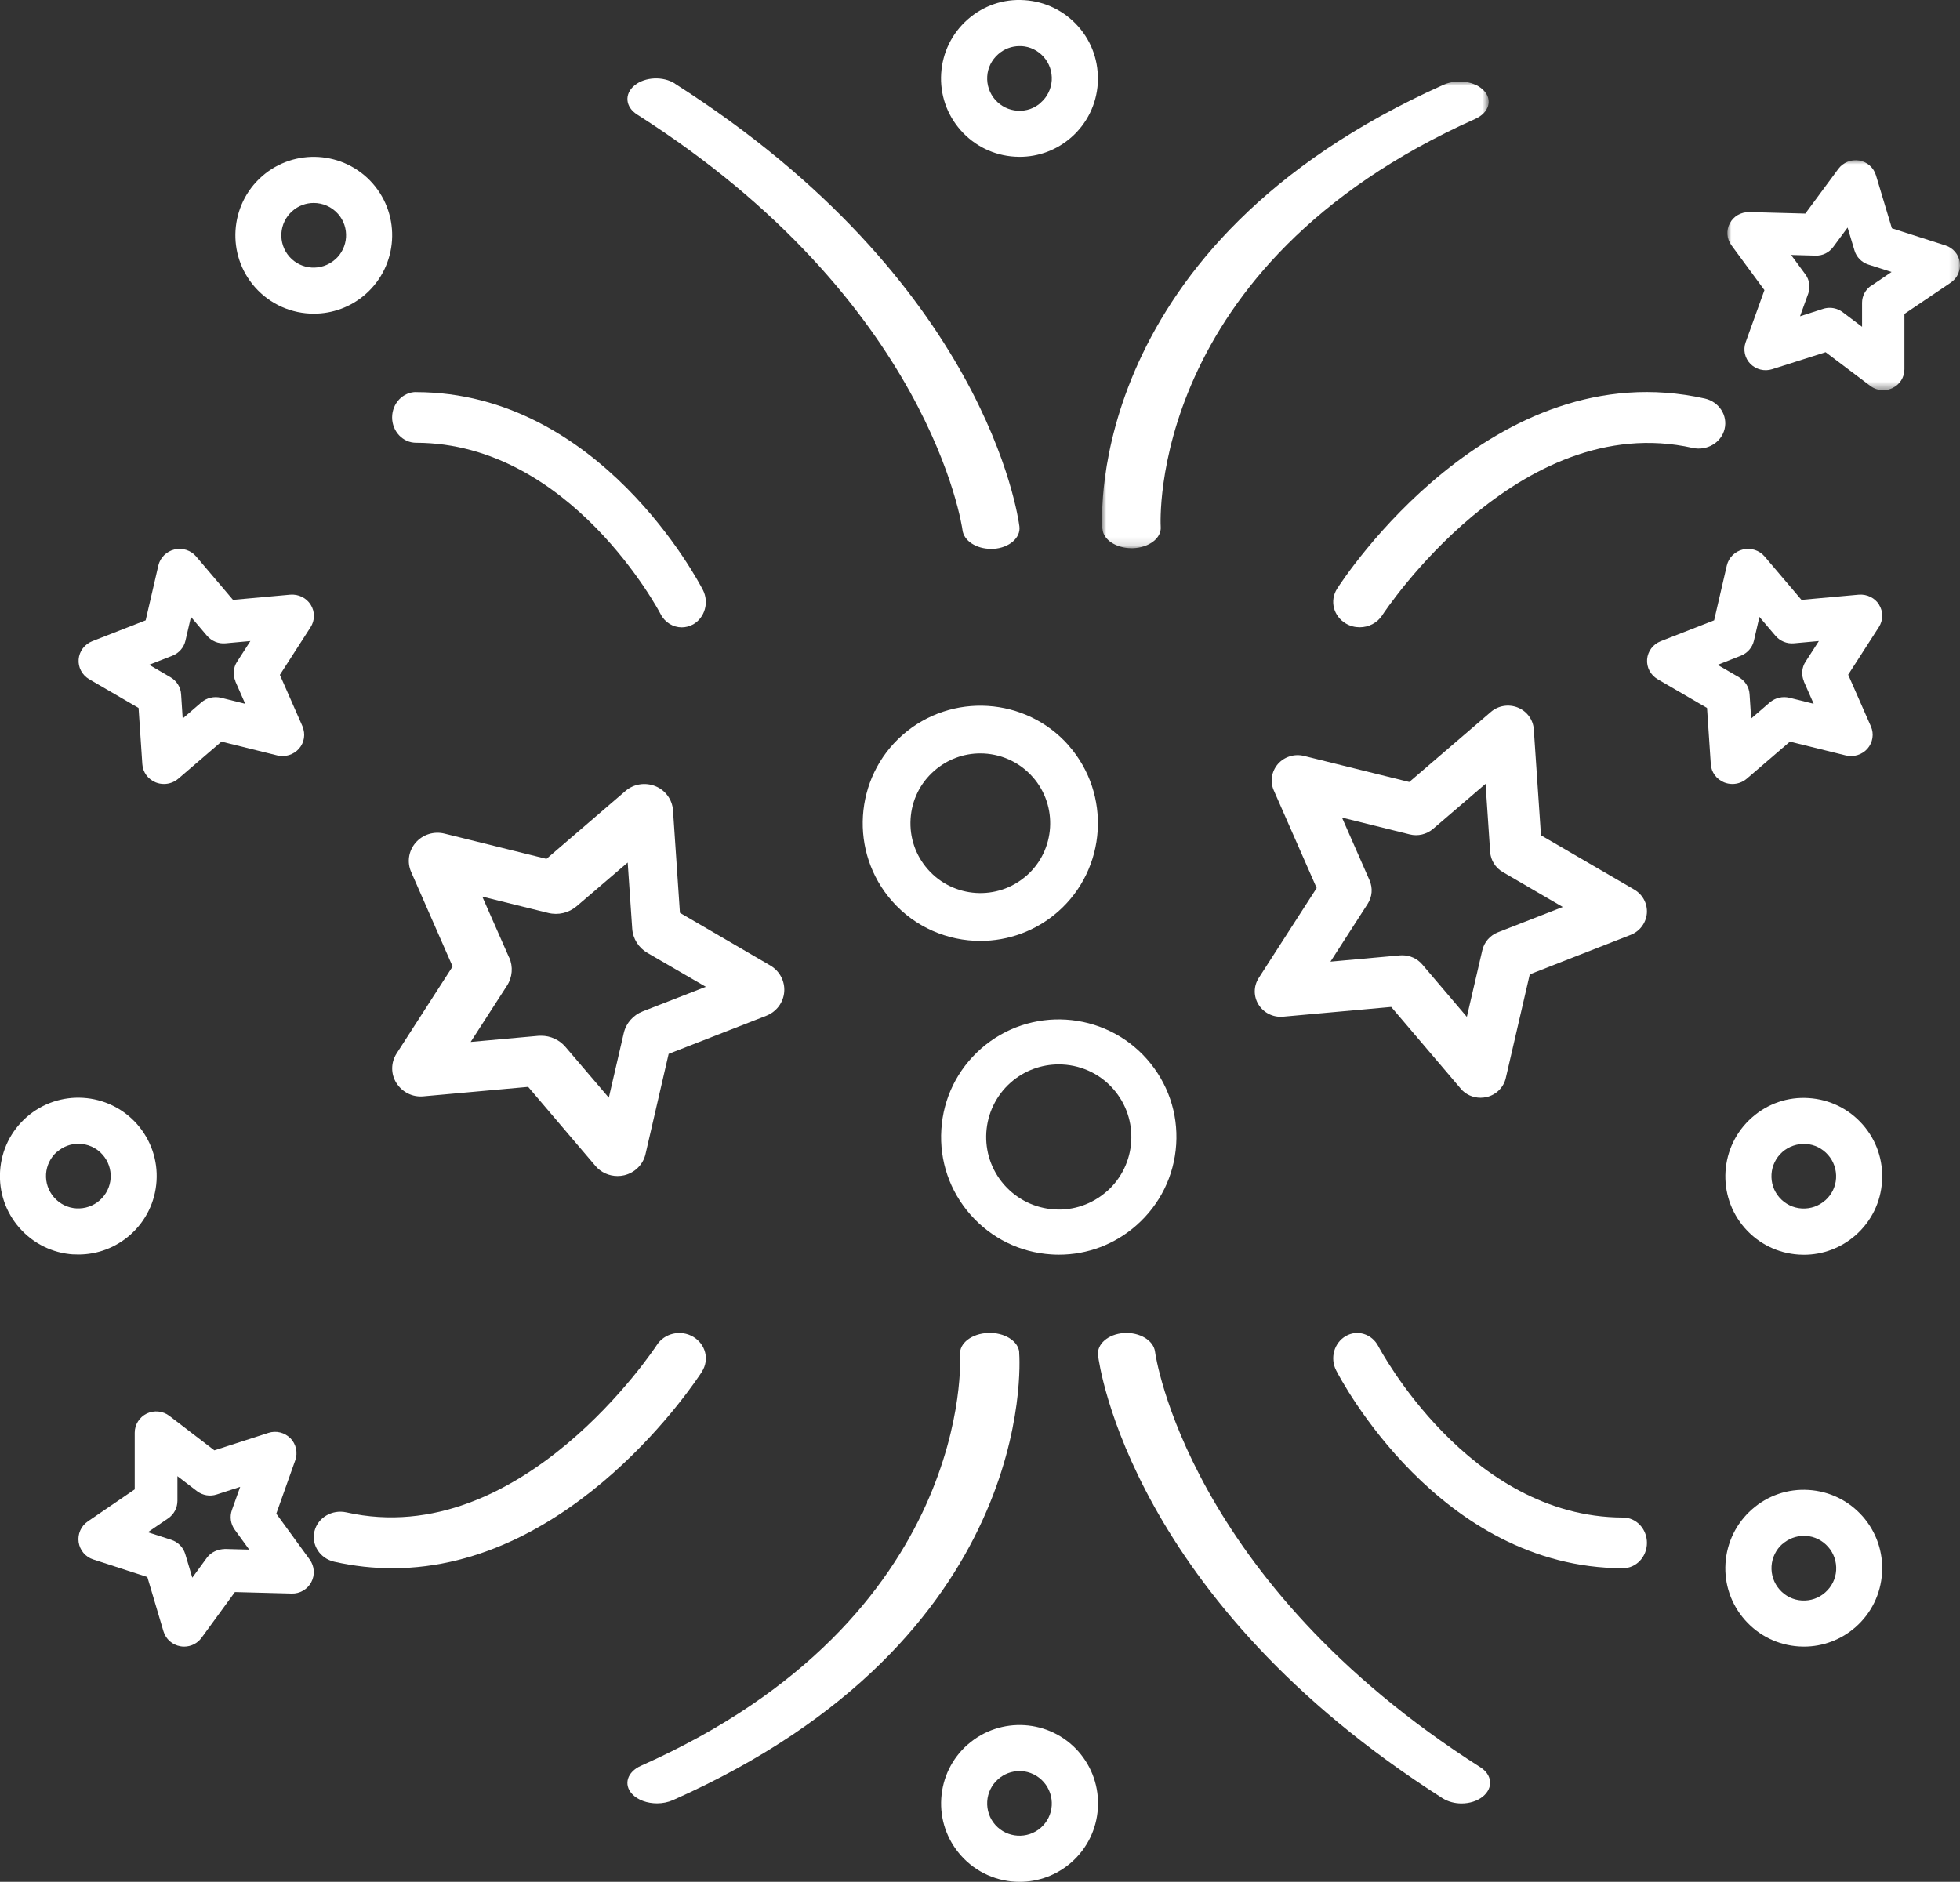 <svg xmlns="http://www.w3.org/2000/svg" xmlns:xlink="http://www.w3.org/1999/xlink" id="Capa_2" width="234.53" height="225.22" viewBox="0 0 234.53 225.22"><rect x="0" y="0" width="234.53" height="225.22" fill="#333333" stroke="none"/><defs><mask id="mask" x="206.69" y="19.17" width="27.84" height="27.52" maskUnits="userSpaceOnUse"><g id="mask-2"><polygon id="path-1" points="206.69 19.17 234.53 19.17 234.53 46.69 206.69 46.69 206.69 19.17" fill="#fff" fill-rule="evenodd" stroke-width="0"></polygon></g></mask><mask id="mask-1" x="131.88" y="9.76" width="46.26" height="55.85" maskUnits="userSpaceOnUse"><g id="mask-4"><polygon id="path-3" points="131.88 9.76 178.13 9.76 178.13 65.61 131.88 65.61 131.88 9.76" fill="#fff" fill-rule="evenodd" stroke-width="0"></polygon></g></mask></defs><g id="Capa_1-2"><g id="COTIZADOR-1.1-BIG-DAY-INFO"><g id="Group-22"><g id="Group-2"><path id="Fill-1" d="m28.16,81.54l1.18,2.69-2.89-.72c-.83-.2-1.71,0-2.35.55l-2.24,1.93-.19-2.91c-.05-.84-.53-1.59-1.26-2.02l-2.56-1.5,2.77-1.08c.79-.31,1.38-.98,1.57-1.8l.66-2.85,1.91,2.25c.55.64,1.36.99,2.23.91l2.97-.27-1.59,2.47c-.46.7-.53,1.59-.19,2.36m8.03,5.41l-2.72-6.19,3.67-5.7c.53-.82.54-1.86.02-2.69-.51-.82-1.45-1.29-2.45-1.21l-6.85.62-4.4-5.18c-.63-.75-1.65-1.08-2.6-.85-.96.23-1.71.97-1.93,1.91l-1.52,6.57-6.39,2.5c-.92.36-1.55,1.2-1.63,2.16-.08.97.41,1.89,1.26,2.39l5.91,3.44.45,6.73c.06.97.69,1.81,1.6,2.18.32.13.66.19.99.19.62,0,1.23-.22,1.71-.63l5.17-4.44,6.67,1.65c.95.24,1.97-.08,2.61-.81.64-.73.8-1.76.41-2.65" fill="#fff" fill-rule="evenodd" stroke-width="0"></path><path id="Fill-3" d="m215.84,81.54l1.18,2.69-2.89-.72c-.83-.2-1.7,0-2.35.55l-2.24,1.93-.19-2.91c-.05-.84-.53-1.59-1.26-2.02l-2.56-1.49,2.77-1.09c.79-.31,1.38-.98,1.57-1.8l.66-2.85,1.91,2.25c.55.64,1.36.99,2.23.91l2.97-.27-1.59,2.47c-.46.7-.53,1.59-.19,2.36m9-9.17c-.51-.82-1.44-1.29-2.45-1.21l-6.85.62-4.4-5.18c-.63-.75-1.65-1.08-2.6-.85-.96.23-1.71.97-1.93,1.91l-1.52,6.57-6.39,2.5c-.92.36-1.55,1.2-1.63,2.16-.08.97.41,1.89,1.26,2.39l5.91,3.44.45,6.73c.06.97.69,1.81,1.6,2.18.32.13.66.19.99.19.62,0,1.23-.22,1.71-.63l5.17-4.44,6.67,1.65c.95.24,1.97-.08,2.61-.81.64-.74.8-1.77.41-2.66l-2.72-6.19,3.67-5.7c.53-.82.54-1.86.02-2.68" fill="#fff" fill-rule="evenodd" stroke-width="0"></path><g id="Group-7"><g mask="url(#mask)"><path id="Fill-5" d="m223.91,34.18c-.69.47-1.1,1.24-1.1,2.06v2.87s-2.32-1.75-2.32-1.75c-.45-.34-1-.52-1.55-.52-.26,0-.53.04-.78.12l-2.77.89.98-2.71c.28-.78.15-1.64-.34-2.3l-1.71-2.33,2.92.08c.85.03,1.63-.37,2.12-1.03l1.72-2.33.83,2.76c.24.79.85,1.41,1.65,1.67l2.78.89-2.4,1.63Zm10.6-2.79c-.14-.94-.8-1.73-1.73-2.02l-6.4-2.05-1.91-6.35c-.27-.91-1.05-1.6-2-1.76-.94-.16-1.91.22-2.49.99l-3.96,5.36-6.72-.18c-.99,0-1.86.49-2.31,1.34-.45.84-.38,1.86.19,2.63l3.95,5.37-2.25,6.25c-.32.9-.1,1.9.57,2.58.68.68,1.68.93,2.6.64l6.4-2.04,5.34,4.03c.45.34,1,.52,1.55.52.38,0,.77-.09,1.12-.26.87-.42,1.42-1.29,1.42-2.24v-6.63s5.55-3.75,5.55-3.75c.8-.54,1.21-1.48,1.07-2.42Z" fill="#fff" fill-rule="evenodd" stroke-width="0"></path></g></g><path id="Fill-18" d="m40.09,31.06c-1.6,1.41-4.05,1.26-5.46-.34-1.41-1.6-1.26-4.05.35-5.46.73-.65,1.65-.97,2.56-.97,1.07,0,2.14.44,2.91,1.31,1.41,1.6,1.25,4.05-.35,5.46m4.49-9.11c-3.42-3.88-9.37-4.26-13.25-.84-3.88,3.42-4.26,9.37-.84,13.25,1.85,2.1,4.44,3.18,7.05,3.18,2.21,0,4.42-.77,6.2-2.34,3.88-3.42,4.26-9.36.84-13.25" fill="#fff" fill-rule="evenodd" stroke-width="0"></path><path id="Fill-20" d="m122.83,104.8c-3.45,3.05-8.76,2.71-11.8-.75-1.48-1.67-2.21-3.83-2.07-6.05.14-2.23,1.14-4.27,2.82-5.74,1.59-1.4,3.56-2.09,5.52-2.09,2.32,0,4.63.96,6.28,2.83,3.05,3.46,2.71,8.76-.74,11.8m5.04-15.58c-5.13-5.82-14.05-6.38-19.88-1.26-5.83,5.13-6.39,14.05-1.26,19.88,2.78,3.16,6.67,4.77,10.57,4.77,3.31,0,6.63-1.16,9.3-3.51,5.82-5.13,6.39-14.05,1.26-19.88" fill="#fff" fill-rule="evenodd" stroke-width="0"></path><path id="Fill-22" d="m132.43,142.59c-1.74,1.53-3.99,2.31-6.29,2.15-2.31-.15-4.43-1.19-5.97-2.93-3.17-3.59-2.82-9.09.78-12.26,1.65-1.45,3.7-2.16,5.74-2.16,2.41,0,4.81.99,6.52,2.94,3.17,3.6,2.82,9.1-.78,12.27m8.31-5.63c.24-3.75-1-7.37-3.49-10.2-5.13-5.82-14.04-6.39-19.87-1.26-2.82,2.49-4.51,5.92-4.74,9.67-.24,3.75,1,7.37,3.49,10.2,2.49,2.82,5.92,4.51,9.67,4.75.3.02.61.03.91.03,3.42,0,6.69-1.23,9.28-3.52,2.82-2.49,4.51-5.92,4.75-9.67" fill="#fff" fill-rule="evenodd" stroke-width="0"></path><path id="Fill-24" d="m6.83,137.86c.73-.65,1.64-.97,2.55-.97,1.07,0,2.14.44,2.9,1.31.68.77,1.02,1.77.96,2.8-.07,1.03-.53,1.97-1.31,2.66-.77.68-1.77,1.02-2.8.96-1.03-.06-1.97-.53-2.66-1.31-.68-.78-1.02-1.77-.96-2.8.07-1.03.53-1.97,1.3-2.66m1.96,12.27c.2.01.41.02.61.02,2.28,0,4.46-.82,6.19-2.34,1.88-1.66,3-3.95,3.16-6.45.16-2.5-.67-4.91-2.32-6.8h0c-3.42-3.88-9.36-4.26-13.24-.84-1.88,1.66-3,3.95-3.16,6.45-.16,2.5.67,4.92,2.32,6.8,1.66,1.88,3.95,3.01,6.45,3.17" fill="#fff" fill-rule="evenodd" stroke-width="0"></path><path id="Fill-26" d="m124.55,12.29c-.77.68-1.74,1.03-2.8.96-1.03-.06-1.98-.53-2.66-1.3-.68-.77-1.02-1.77-.96-2.8.06-1.03.53-1.97,1.31-2.66.71-.63,1.61-.97,2.55-.97.08,0,.17,0,.25,0,1.03.06,1.97.53,2.65,1.3h0c.68.77,1.02,1.77.96,2.8-.07,1.03-.53,1.98-1.31,2.66m6.81-2.31c.16-2.5-.66-4.91-2.32-6.79-1.66-1.88-3.95-3-6.45-3.16-2.52-.17-4.92.66-6.8,2.32-1.88,1.66-3,3.95-3.16,6.45-.16,2.5.67,4.92,2.33,6.8,1.66,1.88,3.95,3,6.45,3.16.2.01.4.02.61.02,2.28,0,4.46-.82,6.19-2.34,1.88-1.66,3-3.95,3.16-6.45" fill="#fff" fill-rule="evenodd" stroke-width="0"></path><path id="Fill-28" d="m80.76,10c-1.42-.9-3.58-.8-4.83.22-1.25,1.03-1.11,2.59.31,3.49,35.09,22.33,38.9,49.45,38.93,49.73.16,1.29,1.65,2.25,3.4,2.25.1,0,.21,0,.31,0,1.88-.12,3.27-1.32,3.1-2.68-.15-1.19-4-29.3-41.23-53" fill="#fff" fill-rule="evenodd" stroke-width="0"></path><g id="Group-32"><g mask="url(#mask-1)"><path id="Fill-30" d="m131.92,63.31c.09,1.29,1.64,2.3,3.48,2.3.06,0,.12,0,.18,0,1.92-.07,3.41-1.21,3.31-2.55-.02-.31-1.72-31.23,37.64-48.83,1.62-.73,2.09-2.23,1.05-3.36-1.04-1.13-3.19-1.45-4.83-.73-42.84,19.16-40.94,51.79-40.84,53.16" fill="#fff" fill-rule="evenodd" stroke-width="0"></path></g></g><path id="Fill-33" d="m49.8,46.92h0c-1.59,0-2.87,1.35-2.88,3.03,0,1.68,1.28,3.04,2.87,3.04,18.49.03,29.16,20.3,29.26,20.51.52,1.01,1.51,1.58,2.53,1.58.46,0,.93-.12,1.37-.36,1.39-.8,1.92-2.63,1.16-4.11-.5-.97-12.36-23.65-34.31-23.68" fill="#fff" fill-rule="evenodd" stroke-width="0"></path><path id="Fill-35" d="m160,70.45c-.92,1.43-.45,3.29,1.04,4.17.52.31,1.09.45,1.66.45,1.06,0,2.1-.51,2.7-1.44.16-.25,16.25-24.72,37.15-20.02,1.7.37,3.41-.63,3.81-2.26.4-1.63-.66-3.26-2.36-3.65-25.43-5.69-43.26,21.59-44,22.75" fill="#fff" fill-rule="evenodd" stroke-width="0"></path><path id="Fill-37" d="m163.88,105.36l-3.3-7.51,8.1,2.01c.98.25,2.03,0,2.8-.66l6.28-5.39.55,8.16c.07.99.63,1.89,1.51,2.4l7.18,4.18-7.76,3.03c-.95.37-1.64,1.17-1.87,2.15l-1.85,7.97-5.34-6.28c-.59-.69-1.46-1.09-2.38-1.09-.09,0-.19,0-.28.01l-8.32.75,4.45-6.91c.55-.85.63-1.9.23-2.81Zm10.9,24.93c.59.7,1.47,1.09,2.38,1.09.24,0,.48-.03.72-.08,1.15-.27,2.04-1.15,2.3-2.28l2.87-12.41,12.07-4.72c1.1-.43,1.84-1.43,1.94-2.58.09-1.15-.49-2.25-1.5-2.84l-11.17-6.5-.86-12.69c-.08-1.15-.82-2.16-1.91-2.6-1.09-.44-2.34-.24-3.22.52l-9.77,8.39-12.6-3.12c-1.13-.28-2.35.09-3.12.97-.76.88-.96,2.1-.49,3.16l5.13,11.68-6.93,10.76c-.63.98-.64,2.21-.02,3.2.62.98,1.73,1.54,2.92,1.44l12.95-1.17,8.31,9.77Z" fill="#fff" fill-rule="evenodd" stroke-width="0"></path><path id="Fill-39" d="m60.92,114.6l-3.21-7.29,7.88,1.95c1.21.3,2.47,0,3.41-.8l6.11-5.23.54,7.91c.08,1.21.77,2.3,1.83,2.91l6.98,4.05-7.55,2.94c-1.15.45-2,1.42-2.27,2.6l-1.79,7.73-5.2-6.09c-.72-.84-1.78-1.32-2.89-1.32-.11,0-.23,0-.35.01l-8.09.73,4.33-6.71c.67-1.02.77-2.3.28-3.4m-13.49,15.03c.68,1.09,1.92,1.72,3.24,1.59l12.52-1.13,8.05,9.46c.66.78,1.64,1.21,2.64,1.21.27,0,.54-.03.8-.09,1.27-.3,2.26-1.28,2.55-2.53l2.77-12,11.68-4.56c1.22-.48,2.05-1.58,2.15-2.86.1-1.28-.54-2.5-1.67-3.16l-10.81-6.3-.83-12.28c-.09-1.28-.91-2.4-2.11-2.88-1.22-.49-2.6-.27-3.58.58l-9.45,8.12-12.19-3.02c-1.27-.32-2.61.1-3.46,1.08-.85.98-1.06,2.33-.54,3.51l4.96,11.31-6.7,10.41c-.7,1.08-.71,2.46-.02,3.55" fill="#fff" fill-rule="evenodd" stroke-width="0"></path><path id="Fill-41" d="m26.89,185.39c-.82.02-1.65.37-2.14,1.05l-1.74,2.38-.84-2.82c-.24-.81-.86-1.44-1.67-1.71l-2.81-.91,2.43-1.66c.7-.48,1.11-1.26,1.11-2.11v-2.94s2.34,1.79,2.34,1.79c.67.51,1.55.67,2.36.4l2.81-.91-.99,2.77c-.28.8-.16,1.67.34,2.36l1.73,2.38-2.95-.08Zm7.86-13.25c-.68-.7-1.71-.95-2.63-.65l-6.47,2.09-5.39-4.13c-.78-.59-1.83-.69-2.7-.27-.88.43-1.44,1.32-1.44,2.29v6.78s-5.62,3.84-5.62,3.84c-.8.55-1.23,1.51-1.09,2.48.14.96.81,1.77,1.75,2.07l6.47,2.1,1.93,6.5c.28.93,1.06,1.63,2.03,1.79.15.03.29.04.44.04.81,0,1.59-.38,2.08-1.05l4-5.48,6.8.18c.95.03,1.89-.5,2.34-1.37.46-.86.38-1.91-.19-2.7l-4-5.49,2.27-6.39c.33-.91.1-1.94-.58-2.64Z" fill="#fff" fill-rule="evenodd" stroke-width="0"></path><path id="Fill-53" d="m213.29,184.79c.71-.63,1.61-.97,2.55-.97.08,0,.17,0,.25,0,1.03.06,1.97.53,2.66,1.31.68.77,1.02,1.77.96,2.8-.06,1.03-.53,1.97-1.31,2.66-.77.68-1.74,1.02-2.8.96-1.03-.06-1.98-.53-2.66-1.31-.68-.77-1.02-1.77-.96-2.8.07-1.03.53-1.98,1.3-2.66m1.96,12.27c.2.01.4.02.61.02,2.28,0,4.46-.82,6.19-2.34,1.88-1.66,3-3.95,3.16-6.45.16-2.5-.67-4.92-2.32-6.8-1.66-1.88-3.95-3-6.45-3.16-2.52-.16-4.92.67-6.8,2.33-1.88,1.66-3,3.95-3.16,6.45-.16,2.5.67,4.91,2.33,6.79,1.66,1.88,3.95,3,6.45,3.16" fill="#fff" fill-rule="evenodd" stroke-width="0"></path><path id="Fill-55" d="m218.39,143.67c-.77.68-1.74,1.02-2.8.96-1.03-.06-1.98-.53-2.66-1.3-1.41-1.6-1.25-4.05.35-5.46.78-.68,1.78-1.01,2.8-.96,1.03.06,1.97.53,2.66,1.31.68.77,1.02,1.77.96,2.8-.06,1.03-.53,1.97-1.31,2.66m4.49-9.1c-1.66-1.88-3.95-3-6.45-3.16-2.52-.17-4.92.67-6.8,2.33-3.88,3.42-4.26,9.36-.84,13.24h0c1.66,1.88,3.95,3,6.45,3.16.2.01.4.02.61.02,2.28,0,4.46-.82,6.19-2.34,1.88-1.66,3.01-3.95,3.16-6.45.16-2.5-.66-4.92-2.32-6.8" fill="#fff" fill-rule="evenodd" stroke-width="0"></path><path id="Fill-57" d="m125.85,216.08c-.06,1.03-.53,1.98-1.3,2.66-1.6,1.41-4.05,1.25-5.46-.34-.68-.77-1.02-1.77-.96-2.8.06-1.03.53-1.98,1.3-2.66.71-.63,1.61-.97,2.55-.97.08,0,.17,0,.25,0,1.03.07,1.97.53,2.66,1.31.68.78,1.02,1.77.96,2.8m-10.06-7.29c-1.88,1.66-3,3.95-3.16,6.45-.16,2.5.67,4.92,2.33,6.8,1.85,2.1,4.44,3.18,7.05,3.18,2.2,0,4.42-.77,6.2-2.34,1.88-1.66,3-3.95,3.16-6.45.16-2.5-.67-4.92-2.32-6.8-3.42-3.88-9.36-4.26-13.25-.84" fill="#fff" fill-rule="evenodd" stroke-width="0"></path><path id="Fill-59" d="m172.62,215.22c.65.41,1.46.62,2.26.62.95,0,1.89-.28,2.57-.84,1.25-1.03,1.11-2.59-.31-3.49-35.09-22.33-38.9-49.45-38.93-49.73-.17-1.36-1.85-2.36-3.72-2.24-1.88.12-3.27,1.32-3.1,2.68.15,1.18,4,29.3,41.23,53" fill="#fff" fill-rule="evenodd" stroke-width="0"></path><path id="Fill-61" d="m121.96,161.85c-.1-1.35-1.78-2.4-3.72-2.32-1.95.07-3.46,1.22-3.36,2.57.02.31,1.74,31.48-38.18,49.23-1.65.73-2.12,2.25-1.06,3.38.67.73,1.82,1.12,2.98,1.12.66,0,1.32-.13,1.91-.39,43.46-19.32,41.53-52.21,41.42-53.6" fill="#fff" fill-rule="evenodd" stroke-width="0"></path><path id="Fill-63" d="m194.19,187.69h0c1.59,0,2.87-1.35,2.88-3.03,0-1.68-1.28-3.04-2.87-3.04-18.49-.03-29.16-20.3-29.27-20.5-.76-1.47-2.51-2.02-3.89-1.22-1.4.8-1.92,2.63-1.16,4.11.49.97,12.36,23.65,34.31,23.68" fill="#fff" fill-rule="evenodd" stroke-width="0"></path><path id="Fill-65" d="m83.99,164.16c.92-1.43.45-3.29-1.04-4.17-1.49-.88-3.44-.44-4.36.99-.16.25-16.24,24.72-37.15,20.02-1.71-.37-3.41.63-3.81,2.26-.4,1.63.66,3.26,2.36,3.65,2.4.54,4.73.78,6.98.78,21.63,0,36.35-22.48,37.03-23.53" fill="#fff" fill-rule="evenodd" stroke-width="0"></path></g></g></g></g></svg>